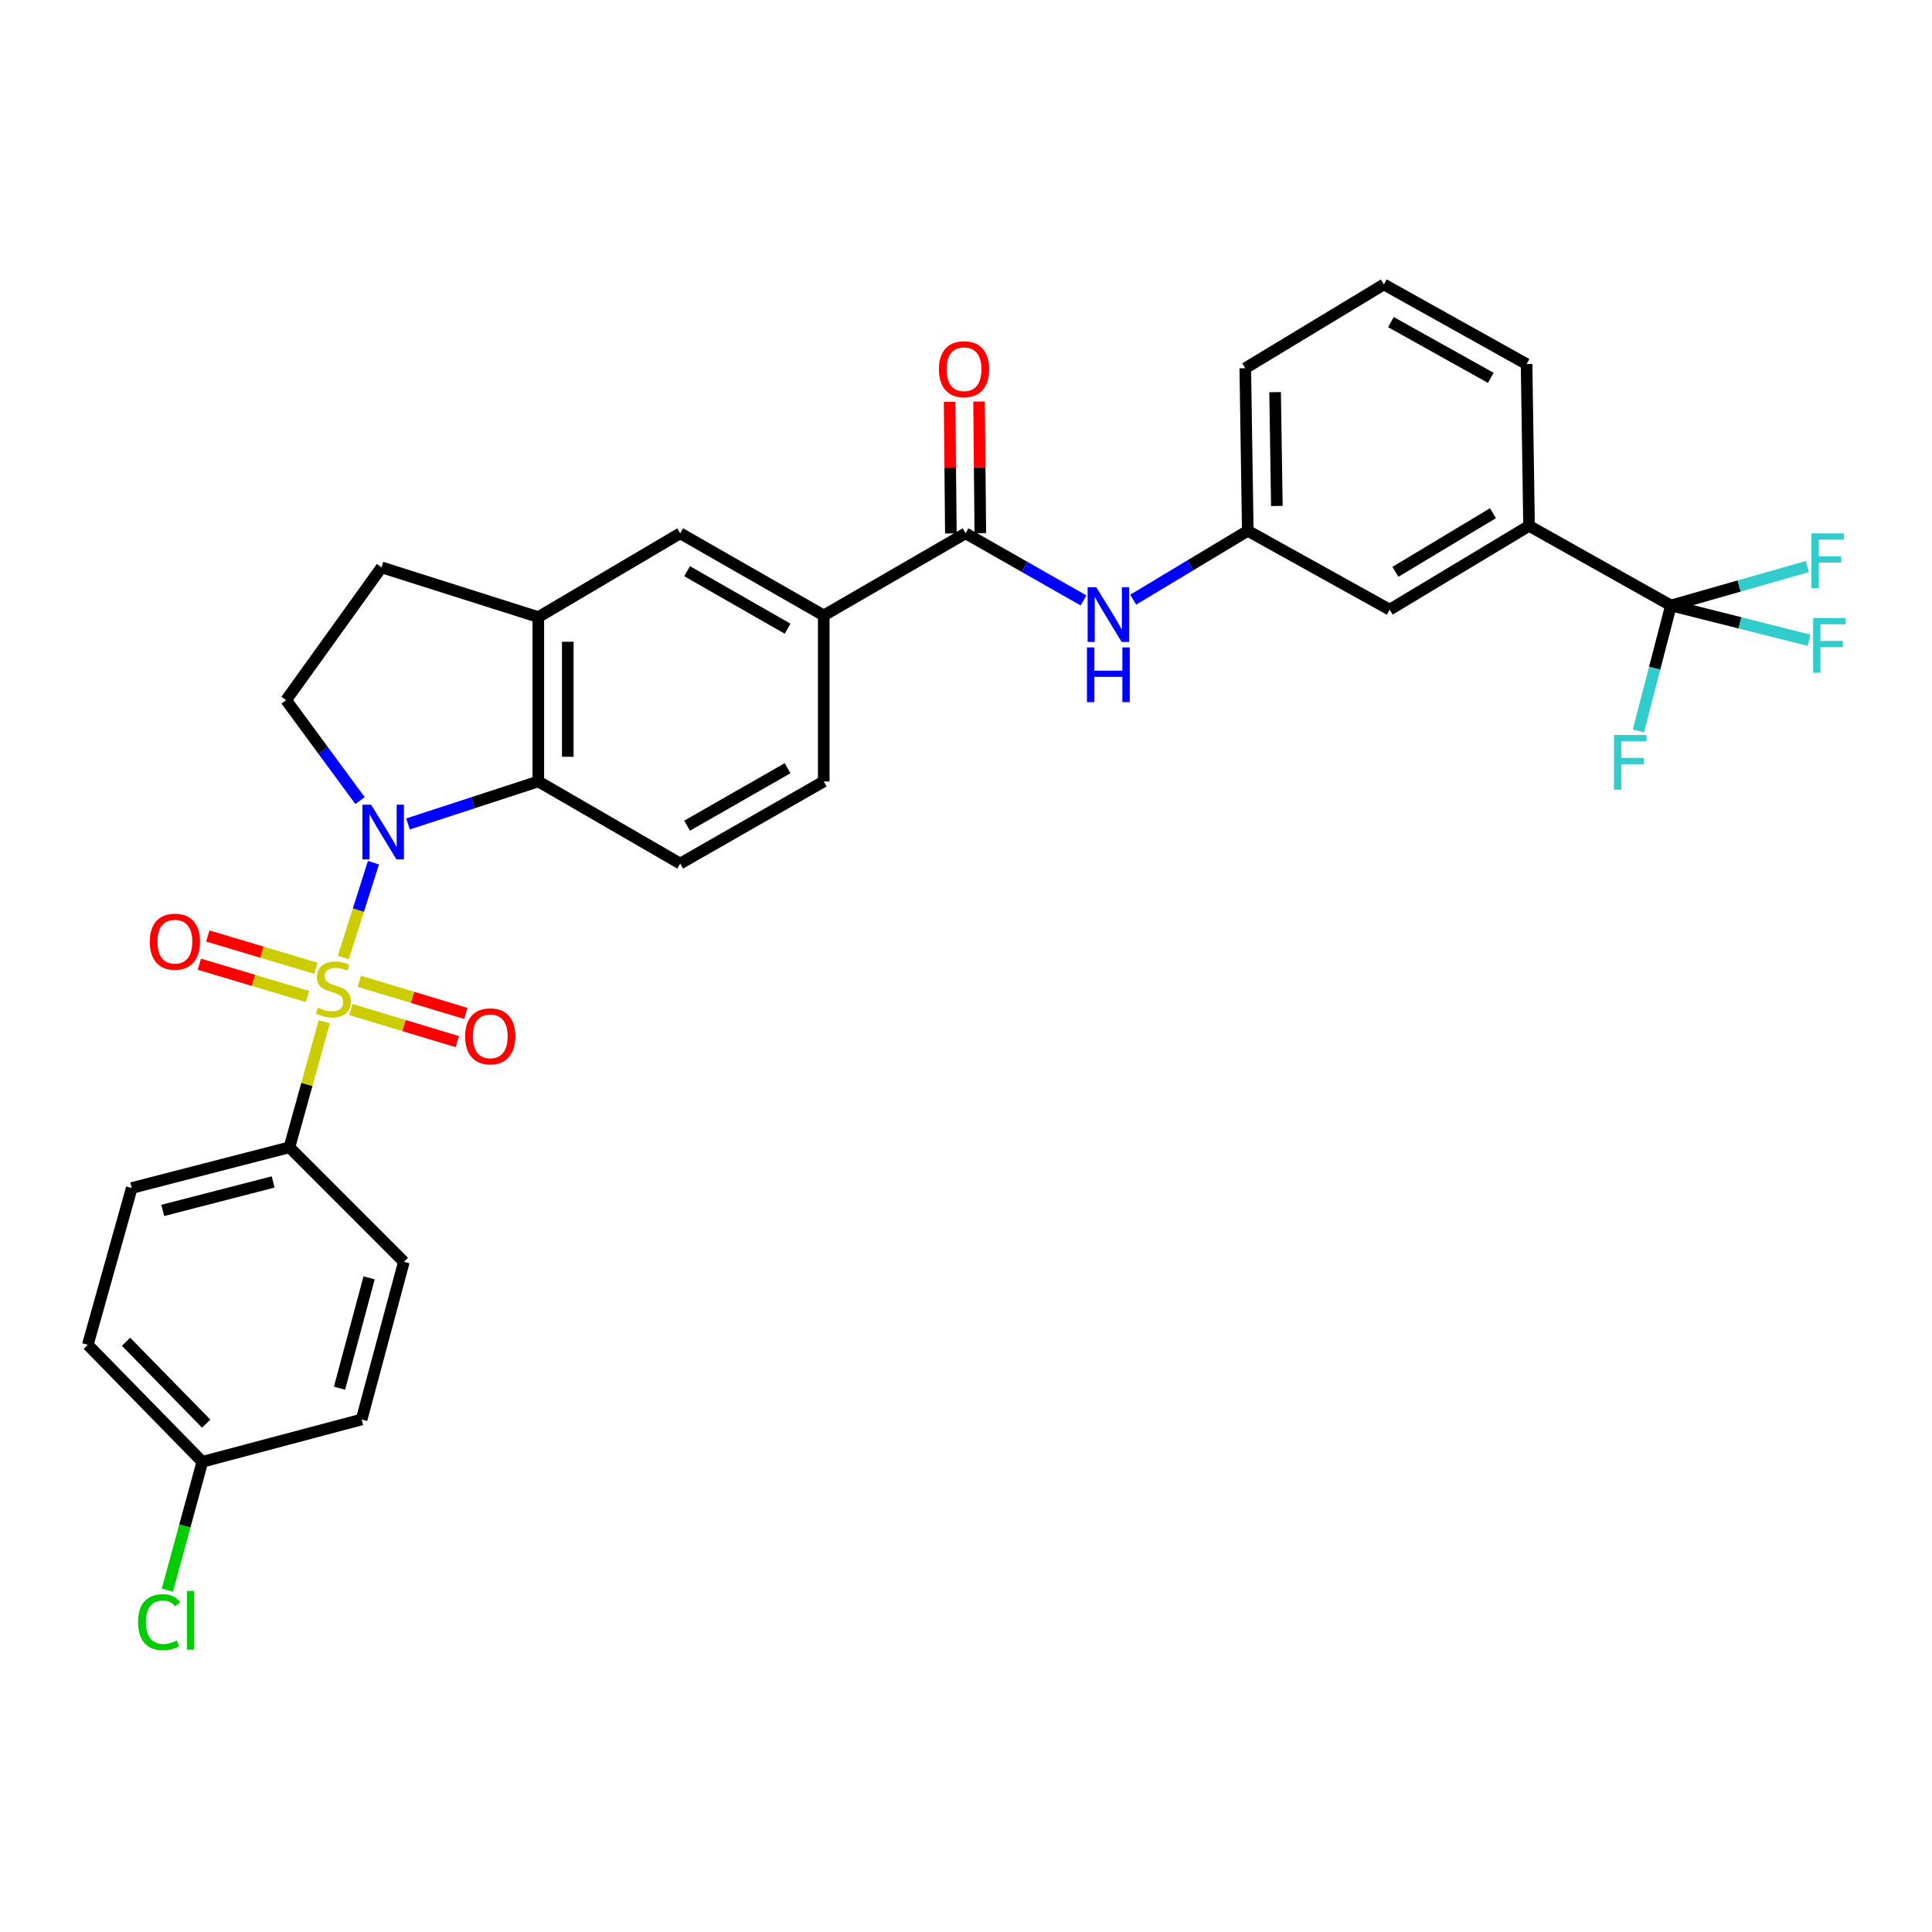 <?xml version='1.0' encoding='iso-8859-1'?>
<svg version='1.1' baseProfile='full'
              xmlns='http://www.w3.org/2000/svg'
                      xmlns:rdkit='http://www.rdkit.org/xml'
                      xmlns:xlink='http://www.w3.org/1999/xlink'
                  xml:space='preserve'
width='1000px' height='1000px' viewBox='0 0 1000 1000'>
<!-- END OF HEADER -->
<rect style='opacity:1.0;fill:#FFFFFF;stroke:none' width='1000' height='1000' x='0' y='0'> </rect>
<path class='bond-0' d='M 177.718,495.593 L 185.508,471.06' style='fill:none;fill-rule:evenodd;stroke:#CCCC00;stroke-width:6px;stroke-linecap:butt;stroke-linejoin:miter;stroke-opacity:1' />
<path class='bond-0' d='M 185.508,471.06 L 193.297,446.527' style='fill:none;fill-rule:evenodd;stroke:#0000FF;stroke-width:6px;stroke-linecap:butt;stroke-linejoin:miter;stroke-opacity:1' />
<path class='bond-5' d='M 167.841,528.85 L 158.824,561.351' style='fill:none;fill-rule:evenodd;stroke:#CCCC00;stroke-width:6px;stroke-linecap:butt;stroke-linejoin:miter;stroke-opacity:1' />
<path class='bond-5' d='M 158.824,561.351 L 149.808,593.851' style='fill:none;fill-rule:evenodd;stroke:#000000;stroke-width:6px;stroke-linecap:butt;stroke-linejoin:miter;stroke-opacity:1' />
<path class='bond-9' d='M 163.521,501.186 L 135.538,492.824' style='fill:none;fill-rule:evenodd;stroke:#CCCC00;stroke-width:6px;stroke-linecap:butt;stroke-linejoin:miter;stroke-opacity:1' />
<path class='bond-9' d='M 135.538,492.824 L 107.555,484.462' style='fill:none;fill-rule:evenodd;stroke:#FF0000;stroke-width:6px;stroke-linecap:butt;stroke-linejoin:miter;stroke-opacity:1' />
<path class='bond-9' d='M 159.156,515.794 L 131.173,507.432' style='fill:none;fill-rule:evenodd;stroke:#CCCC00;stroke-width:6px;stroke-linecap:butt;stroke-linejoin:miter;stroke-opacity:1' />
<path class='bond-9' d='M 131.173,507.432 L 103.19,499.07' style='fill:none;fill-rule:evenodd;stroke:#FF0000;stroke-width:6px;stroke-linecap:butt;stroke-linejoin:miter;stroke-opacity:1' />
<path class='bond-10' d='M 181.558,522.518 L 209.138,530.834' style='fill:none;fill-rule:evenodd;stroke:#CCCC00;stroke-width:6px;stroke-linecap:butt;stroke-linejoin:miter;stroke-opacity:1' />
<path class='bond-10' d='M 209.138,530.834 L 236.718,539.149' style='fill:none;fill-rule:evenodd;stroke:#FF0000;stroke-width:6px;stroke-linecap:butt;stroke-linejoin:miter;stroke-opacity:1' />
<path class='bond-10' d='M 185.96,507.921 L 213.539,516.236' style='fill:none;fill-rule:evenodd;stroke:#CCCC00;stroke-width:6px;stroke-linecap:butt;stroke-linejoin:miter;stroke-opacity:1' />
<path class='bond-10' d='M 213.539,516.236 L 241.119,524.552' style='fill:none;fill-rule:evenodd;stroke:#FF0000;stroke-width:6px;stroke-linecap:butt;stroke-linejoin:miter;stroke-opacity:1' />
<path class='bond-1' d='M 211.185,426.472 L 244.909,415.473' style='fill:none;fill-rule:evenodd;stroke:#0000FF;stroke-width:6px;stroke-linecap:butt;stroke-linejoin:miter;stroke-opacity:1' />
<path class='bond-1' d='M 244.909,415.473 L 278.632,404.474' style='fill:none;fill-rule:evenodd;stroke:#000000;stroke-width:6px;stroke-linecap:butt;stroke-linejoin:miter;stroke-opacity:1' />
<path class='bond-6' d='M 186.356,414.384 L 167.227,388.385' style='fill:none;fill-rule:evenodd;stroke:#0000FF;stroke-width:6px;stroke-linecap:butt;stroke-linejoin:miter;stroke-opacity:1' />
<path class='bond-6' d='M 167.227,388.385 L 148.097,362.385' style='fill:none;fill-rule:evenodd;stroke:#000000;stroke-width:6px;stroke-linecap:butt;stroke-linejoin:miter;stroke-opacity:1' />
<path class='bond-4' d='M 278.632,404.474 L 278.632,319.407' style='fill:none;fill-rule:evenodd;stroke:#000000;stroke-width:6px;stroke-linecap:butt;stroke-linejoin:miter;stroke-opacity:1' />
<path class='bond-4' d='M 293.878,391.714 L 293.878,332.167' style='fill:none;fill-rule:evenodd;stroke:#000000;stroke-width:6px;stroke-linecap:butt;stroke-linejoin:miter;stroke-opacity:1' />
<path class='bond-13' d='M 278.632,404.474 L 352.069,446.977' style='fill:none;fill-rule:evenodd;stroke:#000000;stroke-width:6px;stroke-linecap:butt;stroke-linejoin:miter;stroke-opacity:1' />
<path class='bond-2' d='M 864.874,313.393 L 791.437,272.185' style='fill:none;fill-rule:evenodd;stroke:#000000;stroke-width:6px;stroke-linecap:butt;stroke-linejoin:miter;stroke-opacity:1' />
<path class='bond-19' d='M 864.874,313.393 L 900.616,322.389' style='fill:none;fill-rule:evenodd;stroke:#000000;stroke-width:6px;stroke-linecap:butt;stroke-linejoin:miter;stroke-opacity:1' />
<path class='bond-19' d='M 900.616,322.389 L 936.357,331.384' style='fill:none;fill-rule:evenodd;stroke:#33CCCC;stroke-width:6px;stroke-linecap:butt;stroke-linejoin:miter;stroke-opacity:1' />
<path class='bond-20' d='M 864.874,313.393 L 900.186,303.32' style='fill:none;fill-rule:evenodd;stroke:#000000;stroke-width:6px;stroke-linecap:butt;stroke-linejoin:miter;stroke-opacity:1' />
<path class='bond-20' d='M 900.186,303.32 L 935.498,293.248' style='fill:none;fill-rule:evenodd;stroke:#33CCCC;stroke-width:6px;stroke-linecap:butt;stroke-linejoin:miter;stroke-opacity:1' />
<path class='bond-21' d='M 864.874,313.393 L 856.453,345.867' style='fill:none;fill-rule:evenodd;stroke:#000000;stroke-width:6px;stroke-linecap:butt;stroke-linejoin:miter;stroke-opacity:1' />
<path class='bond-21' d='M 856.453,345.867 L 848.033,378.34' style='fill:none;fill-rule:evenodd;stroke:#33CCCC;stroke-width:6px;stroke-linecap:butt;stroke-linejoin:miter;stroke-opacity:1' />
<path class='bond-3' d='M 499.79,276.039 L 426.37,318.552' style='fill:none;fill-rule:evenodd;stroke:#000000;stroke-width:6px;stroke-linecap:butt;stroke-linejoin:miter;stroke-opacity:1' />
<path class='bond-8' d='M 499.79,276.039 L 530.308,293.413' style='fill:none;fill-rule:evenodd;stroke:#000000;stroke-width:6px;stroke-linecap:butt;stroke-linejoin:miter;stroke-opacity:1' />
<path class='bond-8' d='M 530.308,293.413 L 560.827,310.787' style='fill:none;fill-rule:evenodd;stroke:#0000FF;stroke-width:6px;stroke-linecap:butt;stroke-linejoin:miter;stroke-opacity:1' />
<path class='bond-17' d='M 507.413,275.966 L 507.087,241.901' style='fill:none;fill-rule:evenodd;stroke:#000000;stroke-width:6px;stroke-linecap:butt;stroke-linejoin:miter;stroke-opacity:1' />
<path class='bond-17' d='M 507.087,241.901 L 506.761,207.836' style='fill:none;fill-rule:evenodd;stroke:#FF0000;stroke-width:6px;stroke-linecap:butt;stroke-linejoin:miter;stroke-opacity:1' />
<path class='bond-17' d='M 492.167,276.112 L 491.841,242.047' style='fill:none;fill-rule:evenodd;stroke:#000000;stroke-width:6px;stroke-linecap:butt;stroke-linejoin:miter;stroke-opacity:1' />
<path class='bond-17' d='M 491.841,242.047 L 491.515,207.982' style='fill:none;fill-rule:evenodd;stroke:#FF0000;stroke-width:6px;stroke-linecap:butt;stroke-linejoin:miter;stroke-opacity:1' />
<path class='bond-12' d='M 278.632,319.407 L 352.069,276.039' style='fill:none;fill-rule:evenodd;stroke:#000000;stroke-width:6px;stroke-linecap:butt;stroke-linejoin:miter;stroke-opacity:1' />
<path class='bond-32' d='M 278.632,319.407 L 197.478,293.666' style='fill:none;fill-rule:evenodd;stroke:#000000;stroke-width:6px;stroke-linecap:butt;stroke-linejoin:miter;stroke-opacity:1' />
<path class='bond-22' d='M 149.808,593.851 L 68.189,614.908' style='fill:none;fill-rule:evenodd;stroke:#000000;stroke-width:6px;stroke-linecap:butt;stroke-linejoin:miter;stroke-opacity:1' />
<path class='bond-22' d='M 141.374,611.773 L 84.24,626.513' style='fill:none;fill-rule:evenodd;stroke:#000000;stroke-width:6px;stroke-linecap:butt;stroke-linejoin:miter;stroke-opacity:1' />
<path class='bond-23' d='M 149.808,593.851 L 209.049,653.126' style='fill:none;fill-rule:evenodd;stroke:#000000;stroke-width:6px;stroke-linecap:butt;stroke-linejoin:miter;stroke-opacity:1' />
<path class='bond-14' d='M 148.097,362.385 L 197.478,293.666' style='fill:none;fill-rule:evenodd;stroke:#000000;stroke-width:6px;stroke-linecap:butt;stroke-linejoin:miter;stroke-opacity:1' />
<path class='bond-7' d='M 426.37,318.552 L 426.37,404.474' style='fill:none;fill-rule:evenodd;stroke:#000000;stroke-width:6px;stroke-linecap:butt;stroke-linejoin:miter;stroke-opacity:1' />
<path class='bond-33' d='M 426.37,318.552 L 352.069,276.039' style='fill:none;fill-rule:evenodd;stroke:#000000;stroke-width:6px;stroke-linecap:butt;stroke-linejoin:miter;stroke-opacity:1' />
<path class='bond-33' d='M 407.653,325.408 L 355.642,295.65' style='fill:none;fill-rule:evenodd;stroke:#000000;stroke-width:6px;stroke-linecap:butt;stroke-linejoin:miter;stroke-opacity:1' />
<path class='bond-15' d='M 586.537,310.391 L 616.194,292.567' style='fill:none;fill-rule:evenodd;stroke:#0000FF;stroke-width:6px;stroke-linecap:butt;stroke-linejoin:miter;stroke-opacity:1' />
<path class='bond-15' d='M 616.194,292.567 L 645.851,274.743' style='fill:none;fill-rule:evenodd;stroke:#000000;stroke-width:6px;stroke-linecap:butt;stroke-linejoin:miter;stroke-opacity:1' />
<path class='bond-11' d='M 791.437,272.185 L 719.296,315.553' style='fill:none;fill-rule:evenodd;stroke:#000000;stroke-width:6px;stroke-linecap:butt;stroke-linejoin:miter;stroke-opacity:1' />
<path class='bond-11' d='M 772.761,265.624 L 722.262,295.981' style='fill:none;fill-rule:evenodd;stroke:#000000;stroke-width:6px;stroke-linecap:butt;stroke-linejoin:miter;stroke-opacity:1' />
<path class='bond-34' d='M 791.437,272.185 L 790.15,188.449' style='fill:none;fill-rule:evenodd;stroke:#000000;stroke-width:6px;stroke-linecap:butt;stroke-linejoin:miter;stroke-opacity:1' />
<path class='bond-18' d='M 352.069,446.977 L 426.37,404.474' style='fill:none;fill-rule:evenodd;stroke:#000000;stroke-width:6px;stroke-linecap:butt;stroke-linejoin:miter;stroke-opacity:1' />
<path class='bond-18' d='M 355.643,427.368 L 407.654,397.615' style='fill:none;fill-rule:evenodd;stroke:#000000;stroke-width:6px;stroke-linecap:butt;stroke-linejoin:miter;stroke-opacity:1' />
<path class='bond-16' d='M 645.851,274.743 L 719.296,315.553' style='fill:none;fill-rule:evenodd;stroke:#000000;stroke-width:6px;stroke-linecap:butt;stroke-linejoin:miter;stroke-opacity:1' />
<path class='bond-30' d='M 645.851,274.743 L 644.555,190.592' style='fill:none;fill-rule:evenodd;stroke:#000000;stroke-width:6px;stroke-linecap:butt;stroke-linejoin:miter;stroke-opacity:1' />
<path class='bond-30' d='M 660.901,261.886 L 659.994,202.98' style='fill:none;fill-rule:evenodd;stroke:#000000;stroke-width:6px;stroke-linecap:butt;stroke-linejoin:miter;stroke-opacity:1' />
<path class='bond-26' d='M 68.189,614.908 L 45.455,696.07' style='fill:none;fill-rule:evenodd;stroke:#000000;stroke-width:6px;stroke-linecap:butt;stroke-linejoin:miter;stroke-opacity:1' />
<path class='bond-25' d='M 209.049,653.126 L 187.179,734.72' style='fill:none;fill-rule:evenodd;stroke:#000000;stroke-width:6px;stroke-linecap:butt;stroke-linejoin:miter;stroke-opacity:1' />
<path class='bond-25' d='M 191.042,661.418 L 175.733,718.534' style='fill:none;fill-rule:evenodd;stroke:#000000;stroke-width:6px;stroke-linecap:butt;stroke-linejoin:miter;stroke-opacity:1' />
<path class='bond-24' d='M 104.729,756.632 L 187.179,734.72' style='fill:none;fill-rule:evenodd;stroke:#000000;stroke-width:6px;stroke-linecap:butt;stroke-linejoin:miter;stroke-opacity:1' />
<path class='bond-27' d='M 104.729,756.632 L 95.68,789.848' style='fill:none;fill-rule:evenodd;stroke:#000000;stroke-width:6px;stroke-linecap:butt;stroke-linejoin:miter;stroke-opacity:1' />
<path class='bond-27' d='M 95.68,789.848 L 86.631,823.065' style='fill:none;fill-rule:evenodd;stroke:#00CC00;stroke-width:6px;stroke-linecap:butt;stroke-linejoin:miter;stroke-opacity:1' />
<path class='bond-31' d='M 104.729,756.632 L 45.455,696.07' style='fill:none;fill-rule:evenodd;stroke:#000000;stroke-width:6px;stroke-linecap:butt;stroke-linejoin:miter;stroke-opacity:1' />
<path class='bond-31' d='M 106.734,736.884 L 65.242,694.49' style='fill:none;fill-rule:evenodd;stroke:#000000;stroke-width:6px;stroke-linecap:butt;stroke-linejoin:miter;stroke-opacity:1' />
<path class='bond-28' d='M 790.15,188.449 L 716.289,147.224' style='fill:none;fill-rule:evenodd;stroke:#000000;stroke-width:6px;stroke-linecap:butt;stroke-linejoin:miter;stroke-opacity:1' />
<path class='bond-28' d='M 771.64,195.578 L 719.938,166.721' style='fill:none;fill-rule:evenodd;stroke:#000000;stroke-width:6px;stroke-linecap:butt;stroke-linejoin:miter;stroke-opacity:1' />
<path class='bond-29' d='M 716.289,147.224 L 644.555,190.592' style='fill:none;fill-rule:evenodd;stroke:#000000;stroke-width:6px;stroke-linecap:butt;stroke-linejoin:miter;stroke-opacity:1' />
<path  class='atom-0' d='M 164.559 521.562
Q 164.879 521.682, 166.199 522.242
Q 167.519 522.802, 168.959 523.162
Q 170.439 523.482, 171.879 523.482
Q 174.559 523.482, 176.119 522.202
Q 177.679 520.882, 177.679 518.602
Q 177.679 517.042, 176.879 516.082
Q 176.119 515.122, 174.919 514.602
Q 173.719 514.082, 171.719 513.482
Q 169.199 512.722, 167.679 512.002
Q 166.199 511.282, 165.119 509.762
Q 164.079 508.242, 164.079 505.682
Q 164.079 502.122, 166.479 499.922
Q 168.919 497.722, 173.719 497.722
Q 176.999 497.722, 180.719 499.282
L 179.799 502.362
Q 176.399 500.962, 173.839 500.962
Q 171.079 500.962, 169.559 502.122
Q 168.039 503.242, 168.079 505.202
Q 168.079 506.722, 168.839 507.642
Q 169.639 508.562, 170.759 509.082
Q 171.919 509.602, 173.839 510.202
Q 176.399 511.002, 177.919 511.802
Q 179.439 512.602, 180.519 514.242
Q 181.639 515.842, 181.639 518.602
Q 181.639 522.522, 178.999 524.642
Q 176.399 526.722, 172.039 526.722
Q 169.519 526.722, 167.599 526.162
Q 165.719 525.642, 163.479 524.722
L 164.559 521.562
' fill='#CCCC00'/>
<path  class='atom-1' d='M 192.074 416.504
L 201.354 431.504
Q 202.274 432.984, 203.754 435.664
Q 205.234 438.344, 205.314 438.504
L 205.314 416.504
L 209.074 416.504
L 209.074 444.824
L 205.194 444.824
L 195.234 428.424
Q 194.074 426.504, 192.834 424.304
Q 191.634 422.104, 191.274 421.424
L 191.274 444.824
L 187.594 444.824
L 187.594 416.504
L 192.074 416.504
' fill='#0000FF'/>
<path  class='atom-9' d='M 567.433 303.951
L 576.713 318.951
Q 577.633 320.431, 579.113 323.111
Q 580.593 325.791, 580.673 325.951
L 580.673 303.951
L 584.433 303.951
L 584.433 332.271
L 580.553 332.271
L 570.593 315.871
Q 569.433 313.951, 568.193 311.751
Q 566.993 309.551, 566.633 308.871
L 566.633 332.271
L 562.953 332.271
L 562.953 303.951
L 567.433 303.951
' fill='#0000FF'/>
<path  class='atom-9' d='M 562.613 335.103
L 566.453 335.103
L 566.453 347.143
L 580.933 347.143
L 580.933 335.103
L 584.773 335.103
L 584.773 363.423
L 580.933 363.423
L 580.933 350.343
L 566.453 350.343
L 566.453 363.423
L 562.613 363.423
L 562.613 335.103
' fill='#0000FF'/>
<path  class='atom-10' d='M 77.525 487.41
Q 77.525 480.61, 80.885 476.81
Q 84.245 473.01, 90.525 473.01
Q 96.805 473.01, 100.165 476.81
Q 103.525 480.61, 103.525 487.41
Q 103.525 494.29, 100.125 498.21
Q 96.725 502.09, 90.525 502.09
Q 84.285 502.09, 80.885 498.21
Q 77.525 494.33, 77.525 487.41
M 90.525 498.89
Q 94.845 498.89, 97.165 496.01
Q 99.525 493.09, 99.525 487.41
Q 99.525 481.85, 97.165 479.05
Q 94.845 476.21, 90.525 476.21
Q 86.205 476.21, 83.845 479.01
Q 81.525 481.81, 81.525 487.41
Q 81.525 493.13, 83.845 496.01
Q 86.205 498.89, 90.525 498.89
' fill='#FF0000'/>
<path  class='atom-11' d='M 240.746 536.401
Q 240.746 529.601, 244.106 525.801
Q 247.466 522.001, 253.746 522.001
Q 260.026 522.001, 263.386 525.801
Q 266.746 529.601, 266.746 536.401
Q 266.746 543.281, 263.346 547.201
Q 259.946 551.081, 253.746 551.081
Q 247.506 551.081, 244.106 547.201
Q 240.746 543.321, 240.746 536.401
M 253.746 547.881
Q 258.066 547.881, 260.386 545.001
Q 262.746 542.081, 262.746 536.401
Q 262.746 530.841, 260.386 528.041
Q 258.066 525.201, 253.746 525.201
Q 249.426 525.201, 247.066 528.001
Q 244.746 530.801, 244.746 536.401
Q 244.746 542.121, 247.066 545.001
Q 249.426 547.881, 253.746 547.881
' fill='#FF0000'/>
<path  class='atom-18' d='M 485.977 191.104
Q 485.977 184.304, 489.337 180.504
Q 492.697 176.704, 498.977 176.704
Q 505.257 176.704, 508.617 180.504
Q 511.977 184.304, 511.977 191.104
Q 511.977 197.984, 508.577 201.904
Q 505.177 205.784, 498.977 205.784
Q 492.737 205.784, 489.337 201.904
Q 485.977 198.024, 485.977 191.104
M 498.977 202.584
Q 503.297 202.584, 505.617 199.704
Q 507.977 196.784, 507.977 191.104
Q 507.977 185.544, 505.617 182.744
Q 503.297 179.904, 498.977 179.904
Q 494.657 179.904, 492.297 182.704
Q 489.977 185.504, 489.977 191.104
Q 489.977 196.824, 492.297 199.704
Q 494.657 202.584, 498.977 202.584
' fill='#FF0000'/>
<path  class='atom-20' d='M 938.471 319.875
L 955.311 319.875
L 955.311 323.115
L 942.271 323.115
L 942.271 331.715
L 953.871 331.715
L 953.871 334.995
L 942.271 334.995
L 942.271 348.195
L 938.471 348.195
L 938.471 319.875
' fill='#33CCCC'/>
<path  class='atom-21' d='M 937.607 276.084
L 954.447 276.084
L 954.447 279.324
L 941.407 279.324
L 941.407 287.924
L 953.007 287.924
L 953.007 291.204
L 941.407 291.204
L 941.407 304.404
L 937.607 304.404
L 937.607 276.084
' fill='#33CCCC'/>
<path  class='atom-22' d='M 835.397 380.437
L 852.237 380.437
L 852.237 383.677
L 839.197 383.677
L 839.197 392.277
L 850.797 392.277
L 850.797 395.557
L 839.197 395.557
L 839.197 408.757
L 835.397 408.757
L 835.397 380.437
' fill='#33CCCC'/>
<path  class='atom-28' d='M 71.465 839.63
Q 71.465 832.59, 74.745 828.91
Q 78.065 825.19, 84.345 825.19
Q 90.185 825.19, 93.305 829.31
L 90.665 831.47
Q 88.385 828.47, 84.345 828.47
Q 80.065 828.47, 77.785 831.35
Q 75.545 834.19, 75.545 839.63
Q 75.545 845.23, 77.865 848.11
Q 80.225 850.99, 84.785 850.99
Q 87.905 850.99, 91.545 849.11
L 92.665 852.11
Q 91.185 853.07, 88.945 853.63
Q 86.705 854.19, 84.225 854.19
Q 78.065 854.19, 74.745 850.43
Q 71.465 846.67, 71.465 839.63
' fill='#00CC00'/>
<path  class='atom-28' d='M 96.745 823.47
L 100.425 823.47
L 100.425 853.83
L 96.745 853.83
L 96.745 823.47
' fill='#00CC00'/>
</svg>
